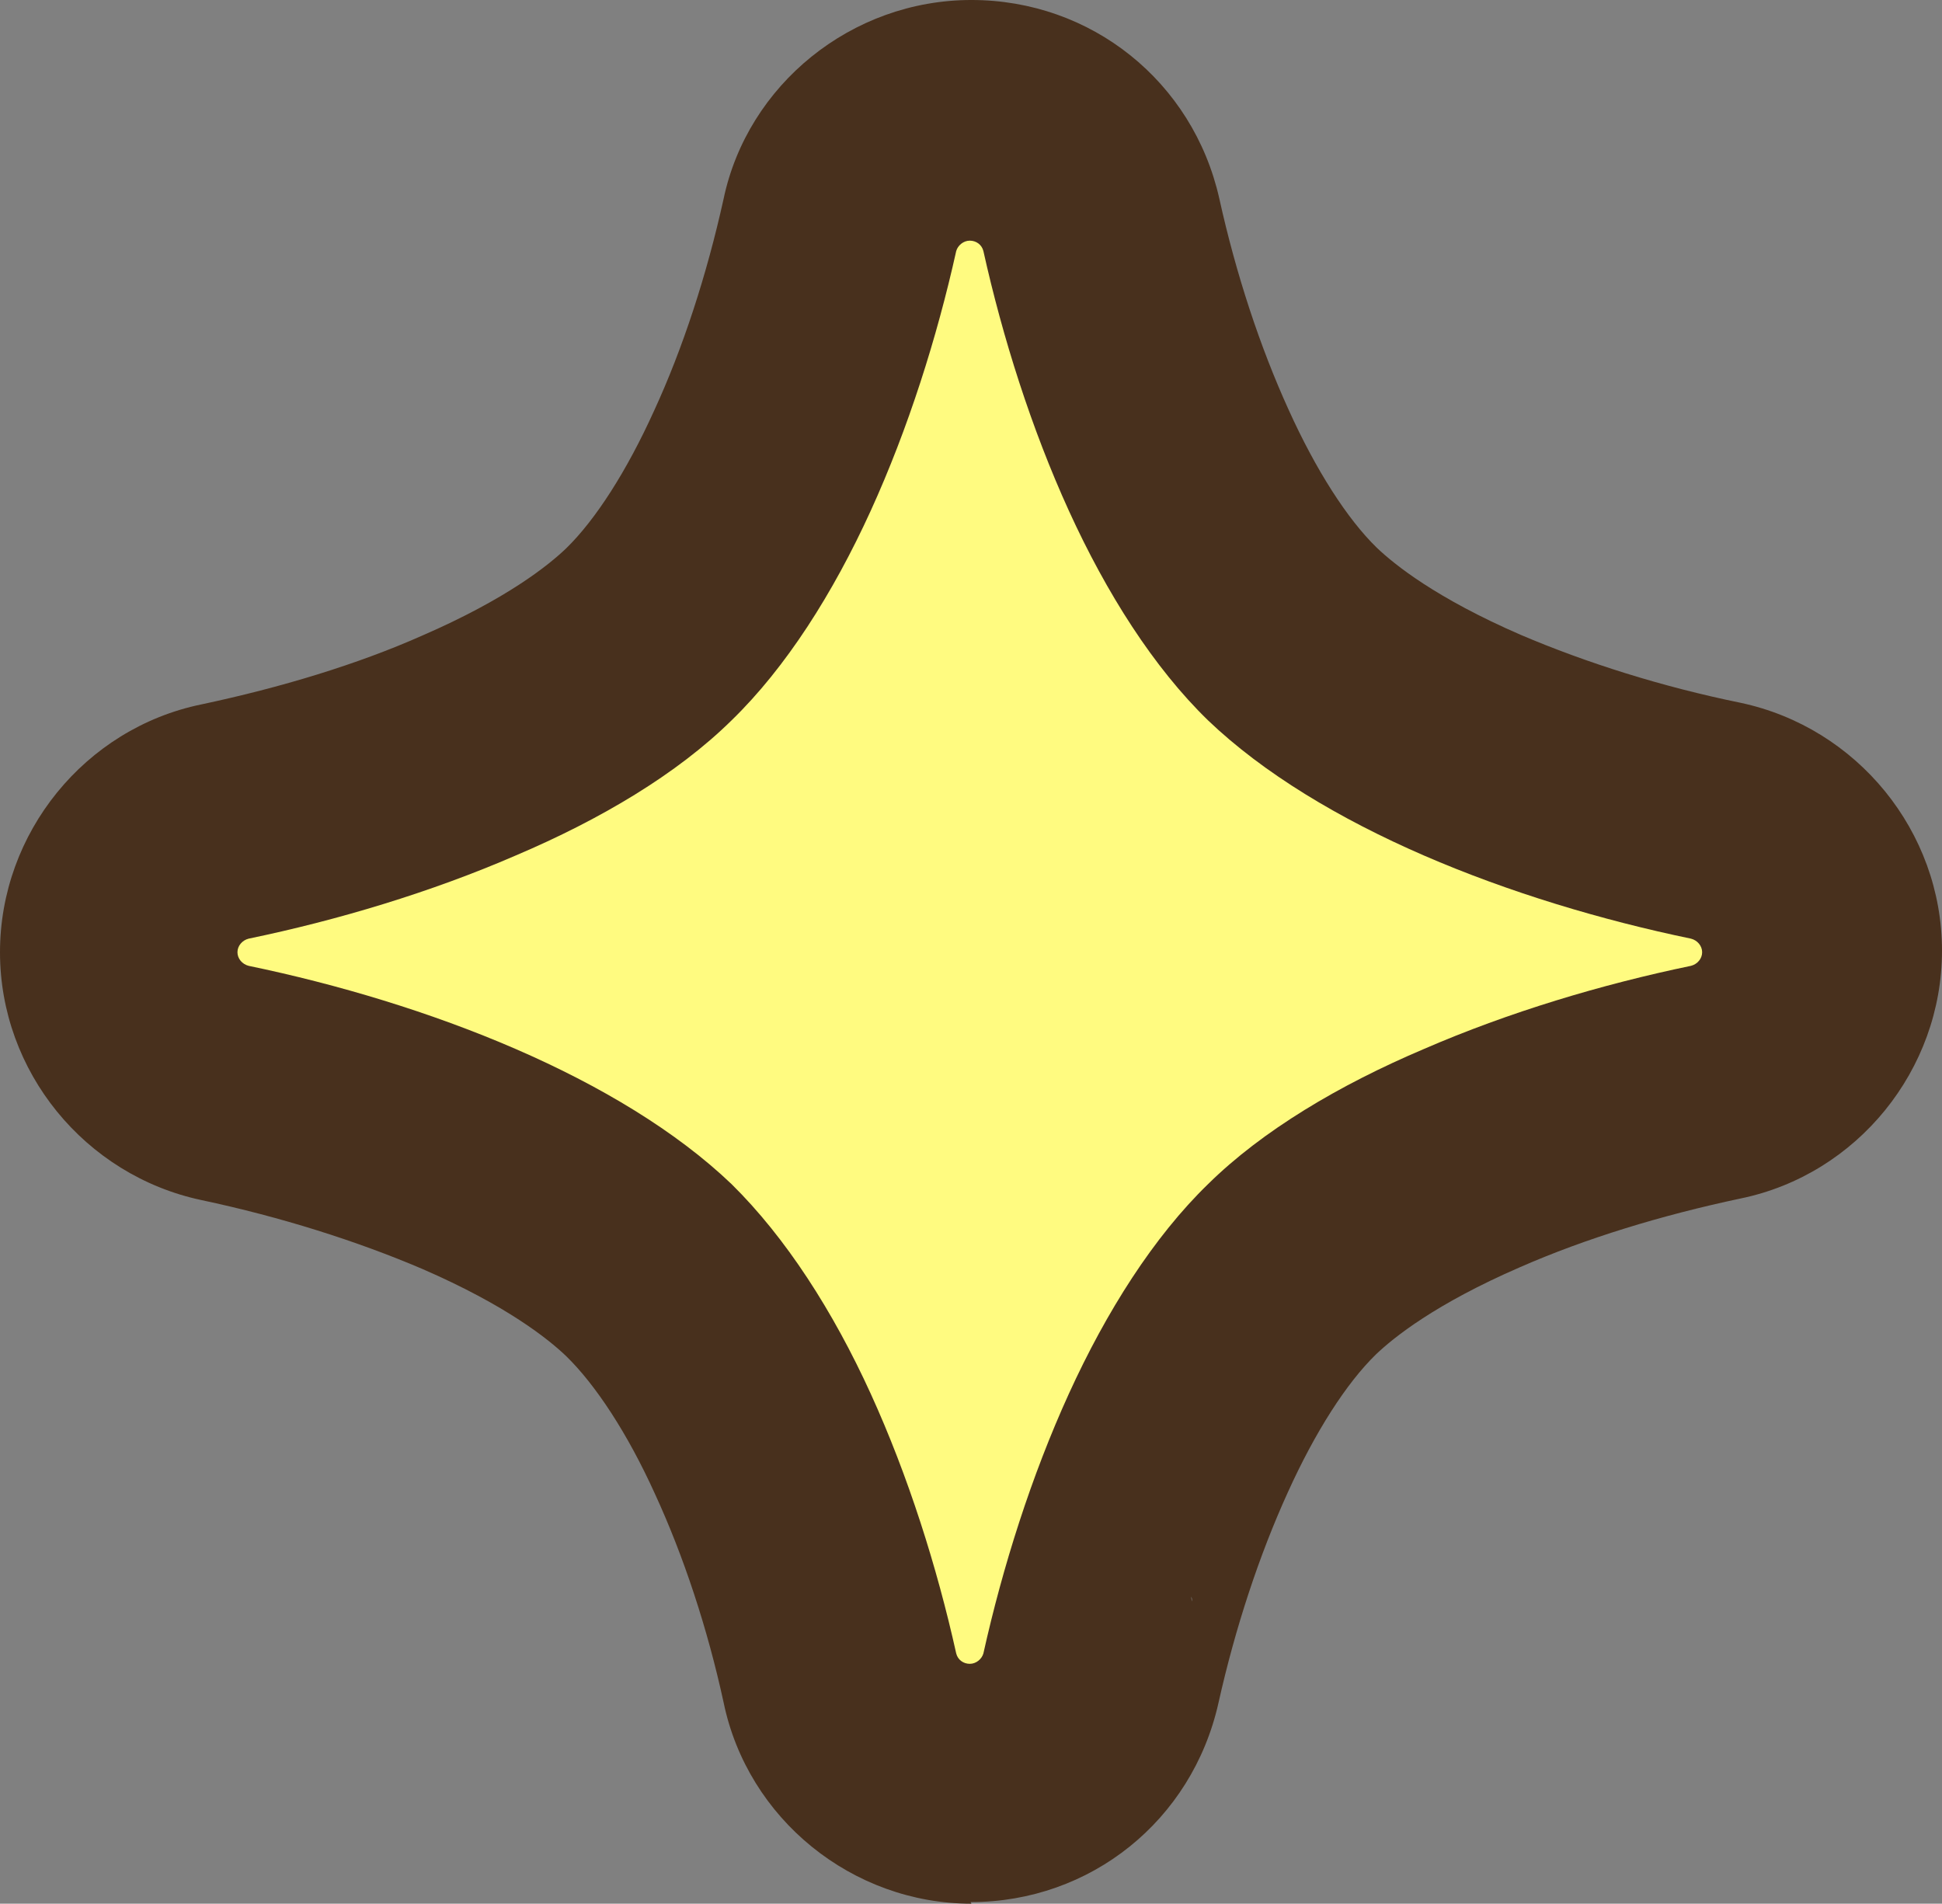 <?xml version="1.0" encoding="UTF-8"?><svg id="_レイヤー_2" xmlns="http://www.w3.org/2000/svg" viewBox="0 0 24.29 23.81"><rect x="0" y="0" width="24.29" height="23.81" fill="#808080" stroke="none"/><defs><style>.cls-1{fill:#fffb80;}.cls-1,.cls-2{stroke-width:0px;}.cls-2{fill:#48301d;}</style></defs><g id="_レイヤー_1-2"><path class="cls-2" d="M12.15,23.81c-1.49,0-2.8-1.06-3.1-2.52-.2-.92-.5-1.83-.86-2.61-.34-.75-.74-1.36-1.11-1.72-.22-.21-.74-.63-1.8-1.09-.82-.35-1.77-.65-2.76-.86-1.46-.31-2.52-1.61-2.52-3.1s1.06-2.8,2.52-3.1c.99-.21,1.95-.5,2.76-.86,1.06-.46,1.58-.88,1.8-1.09.37-.36.76-.97,1.1-1.72.36-.78.66-1.7.87-2.65.3-1.43,1.6-2.49,3.1-2.49s2.77,1.02,3.1,2.48c.21.95.51,1.86.87,2.65.34.75.73,1.36,1.1,1.72.22.21.74.63,1.8,1.09.82.35,1.77.65,2.75.85,0,0,0,0,0,0,1.46.31,2.52,1.61,2.52,3.1s-1.06,2.8-2.52,3.1c-.99.21-1.94.5-2.76.86-1.06.46-1.58.88-1.8,1.09-.37.36-.76.97-1.1,1.72-.36.79-.66,1.7-.87,2.64-.33,1.47-1.6,2.49-3.1,2.49ZM14.9,19.97s0,.04.01.06c0-.02,0-.04-.01-.06ZM10.38,11.9c.32.24.61.49.88.75.31.3.6.63.88,1,.28-.36.57-.7.88-1,.27-.26.56-.51.88-.75-.32-.24-.61-.49-.88-.75-.31-.3-.6-.63-.88-1-.28.36-.58.7-.88,1-.27.26-.56.51-.88.75ZM14.91,3.75s0,.04-.01.06c0-.02,0-.04.01-.06Z"/><path class="cls-1" d="M21.15,11.74c-1.11-.23-2.28-.58-3.34-1.04-1.06-.46-2.01-1.03-2.7-1.69-.68-.66-1.27-1.59-1.74-2.62-.47-1.03-.83-2.17-1.07-3.25-.02-.08-.09-.13-.17-.13-.08,0-.15.06-.17.13-.24,1.08-.6,2.22-1.07,3.25-.47,1.03-1.06,1.96-1.74,2.62-.68.67-1.64,1.24-2.7,1.69-1.06.46-2.23.81-3.34,1.04-.08.02-.14.09-.14.17s.06.15.14.17c1.11.23,2.28.58,3.34,1.04,1.06.46,2.01,1.03,2.7,1.69.68.67,1.27,1.59,1.74,2.62.47,1.03.83,2.17,1.07,3.25.02.08.09.13.17.13.08,0,.15-.06.17-.13.24-1.08.6-2.22,1.07-3.25.47-1.03,1.06-1.96,1.74-2.62.68-.67,1.64-1.24,2.7-1.69,1.06-.46,2.23-.81,3.34-1.04.08-.02.14-.09.14-.17s-.06-.15-.14-.17Z"/></g></svg>